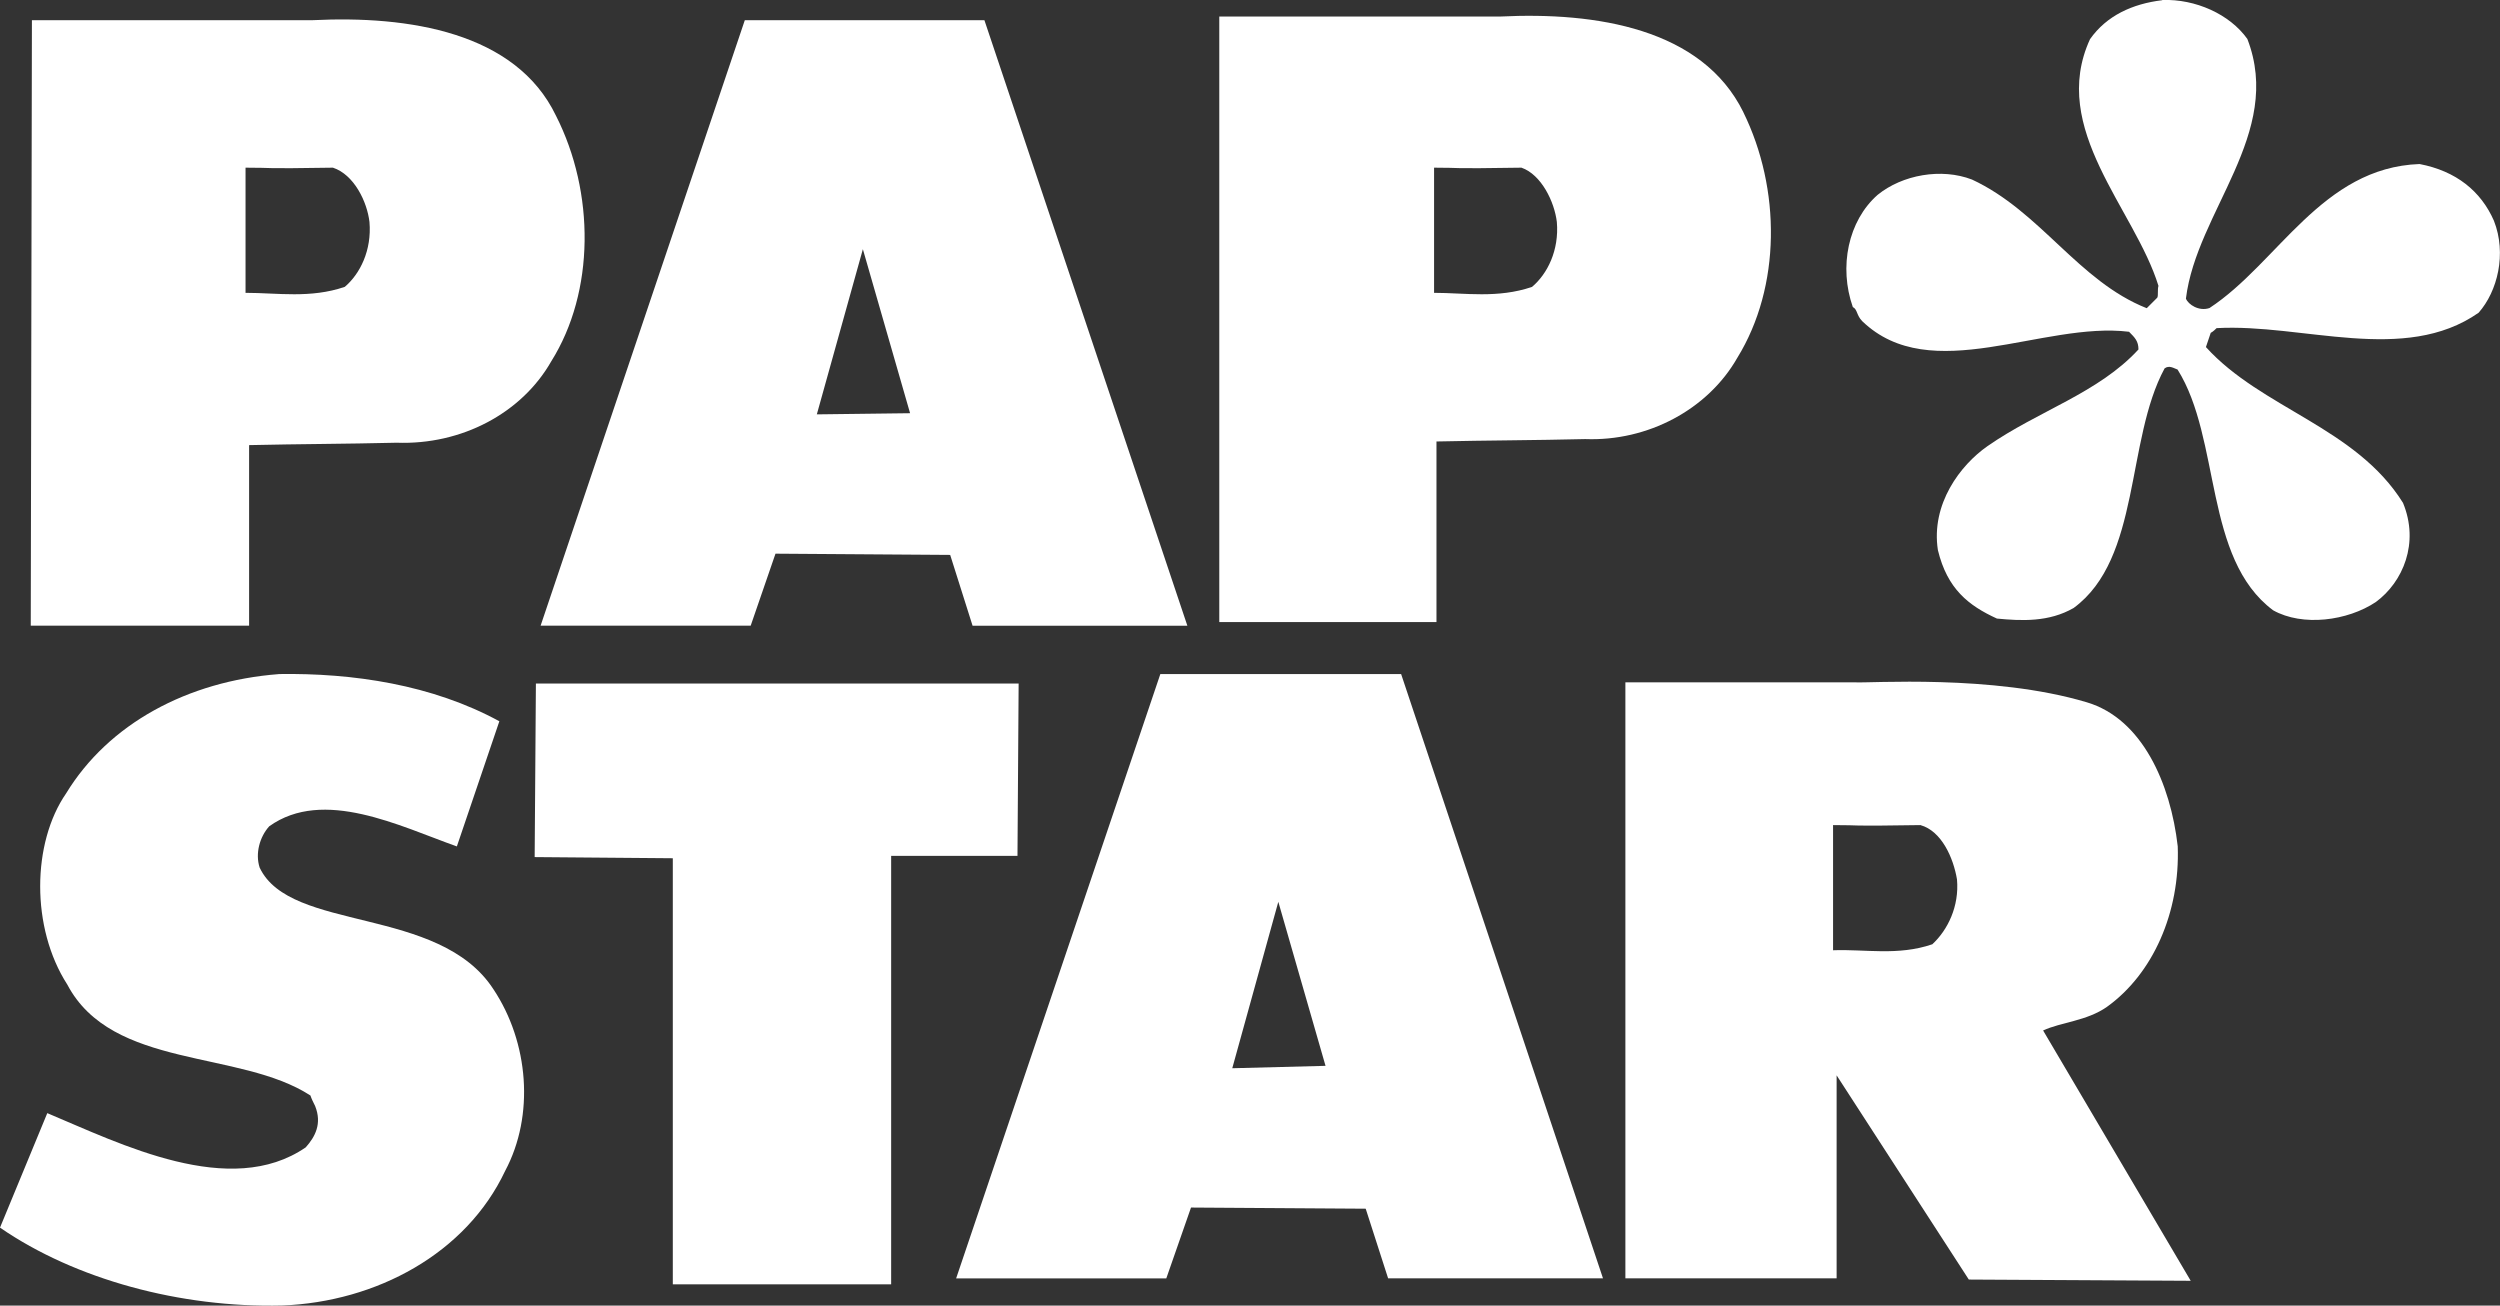 <?xml version="1.0" encoding="UTF-8"?> <svg xmlns="http://www.w3.org/2000/svg" id="Ebene_2" viewBox="0 0 302.39 157.92"><rect x="0" y="0" width="302.39" height="157.92" fill="#333333" stroke="none"/><defs><style>.cls-1{fill:#fff;fill-rule:evenodd;}</style></defs><g id="svg3336"><g id="g3344"><g id="g3386"><g id="g3388"><g id="g3426"><path id="path3428" class="cls-1" d="M33.7,81.53c9-.14,18.56,1.28,26.7,5.71l-5.14,15.14c-6.86-2.43-16.13-7.14-22.7-2.43-1.15,1.28-1.71,3.29-1.15,5,3.71,7.85,21.7,4.57,28.27,14.7,4.28,6.43,5,15.27,1.42,21.98-4.71,9.99-15.56,15.84-26.98,16.28-12.28.29-24.99-3.14-34.12-9.42l5.72-13.85c8.85,3.71,22.13,10.42,31.26,4.14,1.14-1.28,1.99-2.86,1.14-4.99-.28-.57-.43-.86-.57-1.28-8.57-5.57-23.99-3.14-29.41-13.42-4.42-6.86-4.28-17.14-.14-23.13,5.14-8.43,14.71-13.57,25.7-14.42"></path></g><g id="g3434"><path id="path3436" class="cls-1" d="M123.21,82.67l-.14,20.85h-15.28v51.83h-26.41v-51.54l-16.71-.14.15-20.99h58.39Z"></path></g><g id="g3398"><path id="path3400" class="cls-1" d="M261.55,0c4-.14,8.14,1.71,10.28,4.71,4.42,11.43-6.14,20.85-7.43,31.41.29.72,1.57,1.57,2.85,1.14,8.28-5.43,13.57-16.99,25.41-17.42,4.43.85,7.42,3.28,8.99,6.85,1.58,4,.43,8.57-1.85,11.14-8.99,6.28-21.27,1.28-31.69,1.86-.14.14-.42.42-.71.57l-.58,1.72c6.71,7.42,18.14,9.7,23.84,18.85,2,4.85,0,9.57-3.29,11.99-3.42,2.28-8.85,3-12.42,1-8.42-6.28-6.28-20.7-11.56-29.12-.43-.14-1-.57-1.57-.14-4.71,8.71-2.85,22.99-11,28.98-2.99,1.72-6.28,1.57-9.28,1.28-3.43-1.57-6-3.57-7.14-8.28-.86-5.57,2.71-10.28,5.99-12.57,6.14-4.28,13.42-6.42,18.27-11.7,0-1-.43-1.43-1.14-2.14-10.42-1.28-23.98,6.71-32.27-1.28-.71-.72-.57-1.43-1.14-1.71-1.71-4.86-.57-10.43,3-13.57,2.99-2.43,7.71-3.28,11.42-1.85,8.28,3.85,12.85,12.28,21.13,15.56l1.28-1.28c.14-.29,0-.99.14-1.42-2.86-9.28-13.27-18.99-8.28-29.84,2-2.85,5.14-4.28,8.71-4.71"></path></g><path class="cls-1" d="M119.07,2.44h-28.98l-24.7,73.24h25.41l3-8.71,21.13.15,2.71,8.57h25.98L119.07,2.44ZM98.8,50.12l5.57-19.98,5.71,19.84-11.28.14Z"></path><path class="cls-1" d="M169.47,81.53h-29.12l-24.7,73.1h25.42l2.99-8.57,21.13.14,2.71,8.42h25.99l-24.42-73.1ZM149.05,129.21l5.57-20.13,5.71,19.84-11.28.29Z"></path><path class="cls-1" d="M247.13,124.64c2.14-1,5.28-1.14,7.71-2.85,5.57-3.99,8.86-11.42,8.57-19.42-.86-7.56-4.28-15.42-10.99-17.42-11.42-3.42-26.41-2.28-28.12-2.42h-27.7v72.09h25.55v-24.55l15.99,24.7,26.84.15-17.85-30.27ZM233.71,114.22c-4.15,1.42-8.14.57-11.99.72v-15.14c3.85,0,1.14.15,10.57,0,2.57.72,3.99,3.99,4.42,6.57.29,3.28-1.14,6.14-2.99,7.85Z"></path><path class="cls-1" d="M67.25,14C62.39,3.87,49.4,1.87,37.84,2.44H3.86l-.14,73.24h26.41v-21.84c6.14-.14,11.7-.14,17.84-.29,7.85.29,15.14-3.57,18.71-9.85,5.28-8.42,5.28-20.42.57-29.7ZM41.69,34.7c-4.14,1.42-8.14.72-11.99.72v-15.14c3.85,0,1.29.15,10.57,0,2.57.85,4.14,4.14,4.42,6.57.29,3.43-1.14,6.28-2.99,7.85Z"></path><path class="cls-1" d="M210.87,13.57c-4.99-10.14-17.84-12.14-29.41-11.57h-33.98v73.24h26.27v-21.84c6.28-.14,11.85-.14,17.99-.29,7.56.29,14.84-3.57,18.41-9.85,5.28-8.57,5.28-20.42.71-29.7ZM185.31,34.7c-4.14,1.42-8.14.72-11.85.72v-15.14c3.71,0,1.14.15,10.57,0,2.42.85,3.99,4.14,4.28,6.57.29,3.43-1.14,6.28-3,7.85Z"></path></g></g></g></g></svg> 